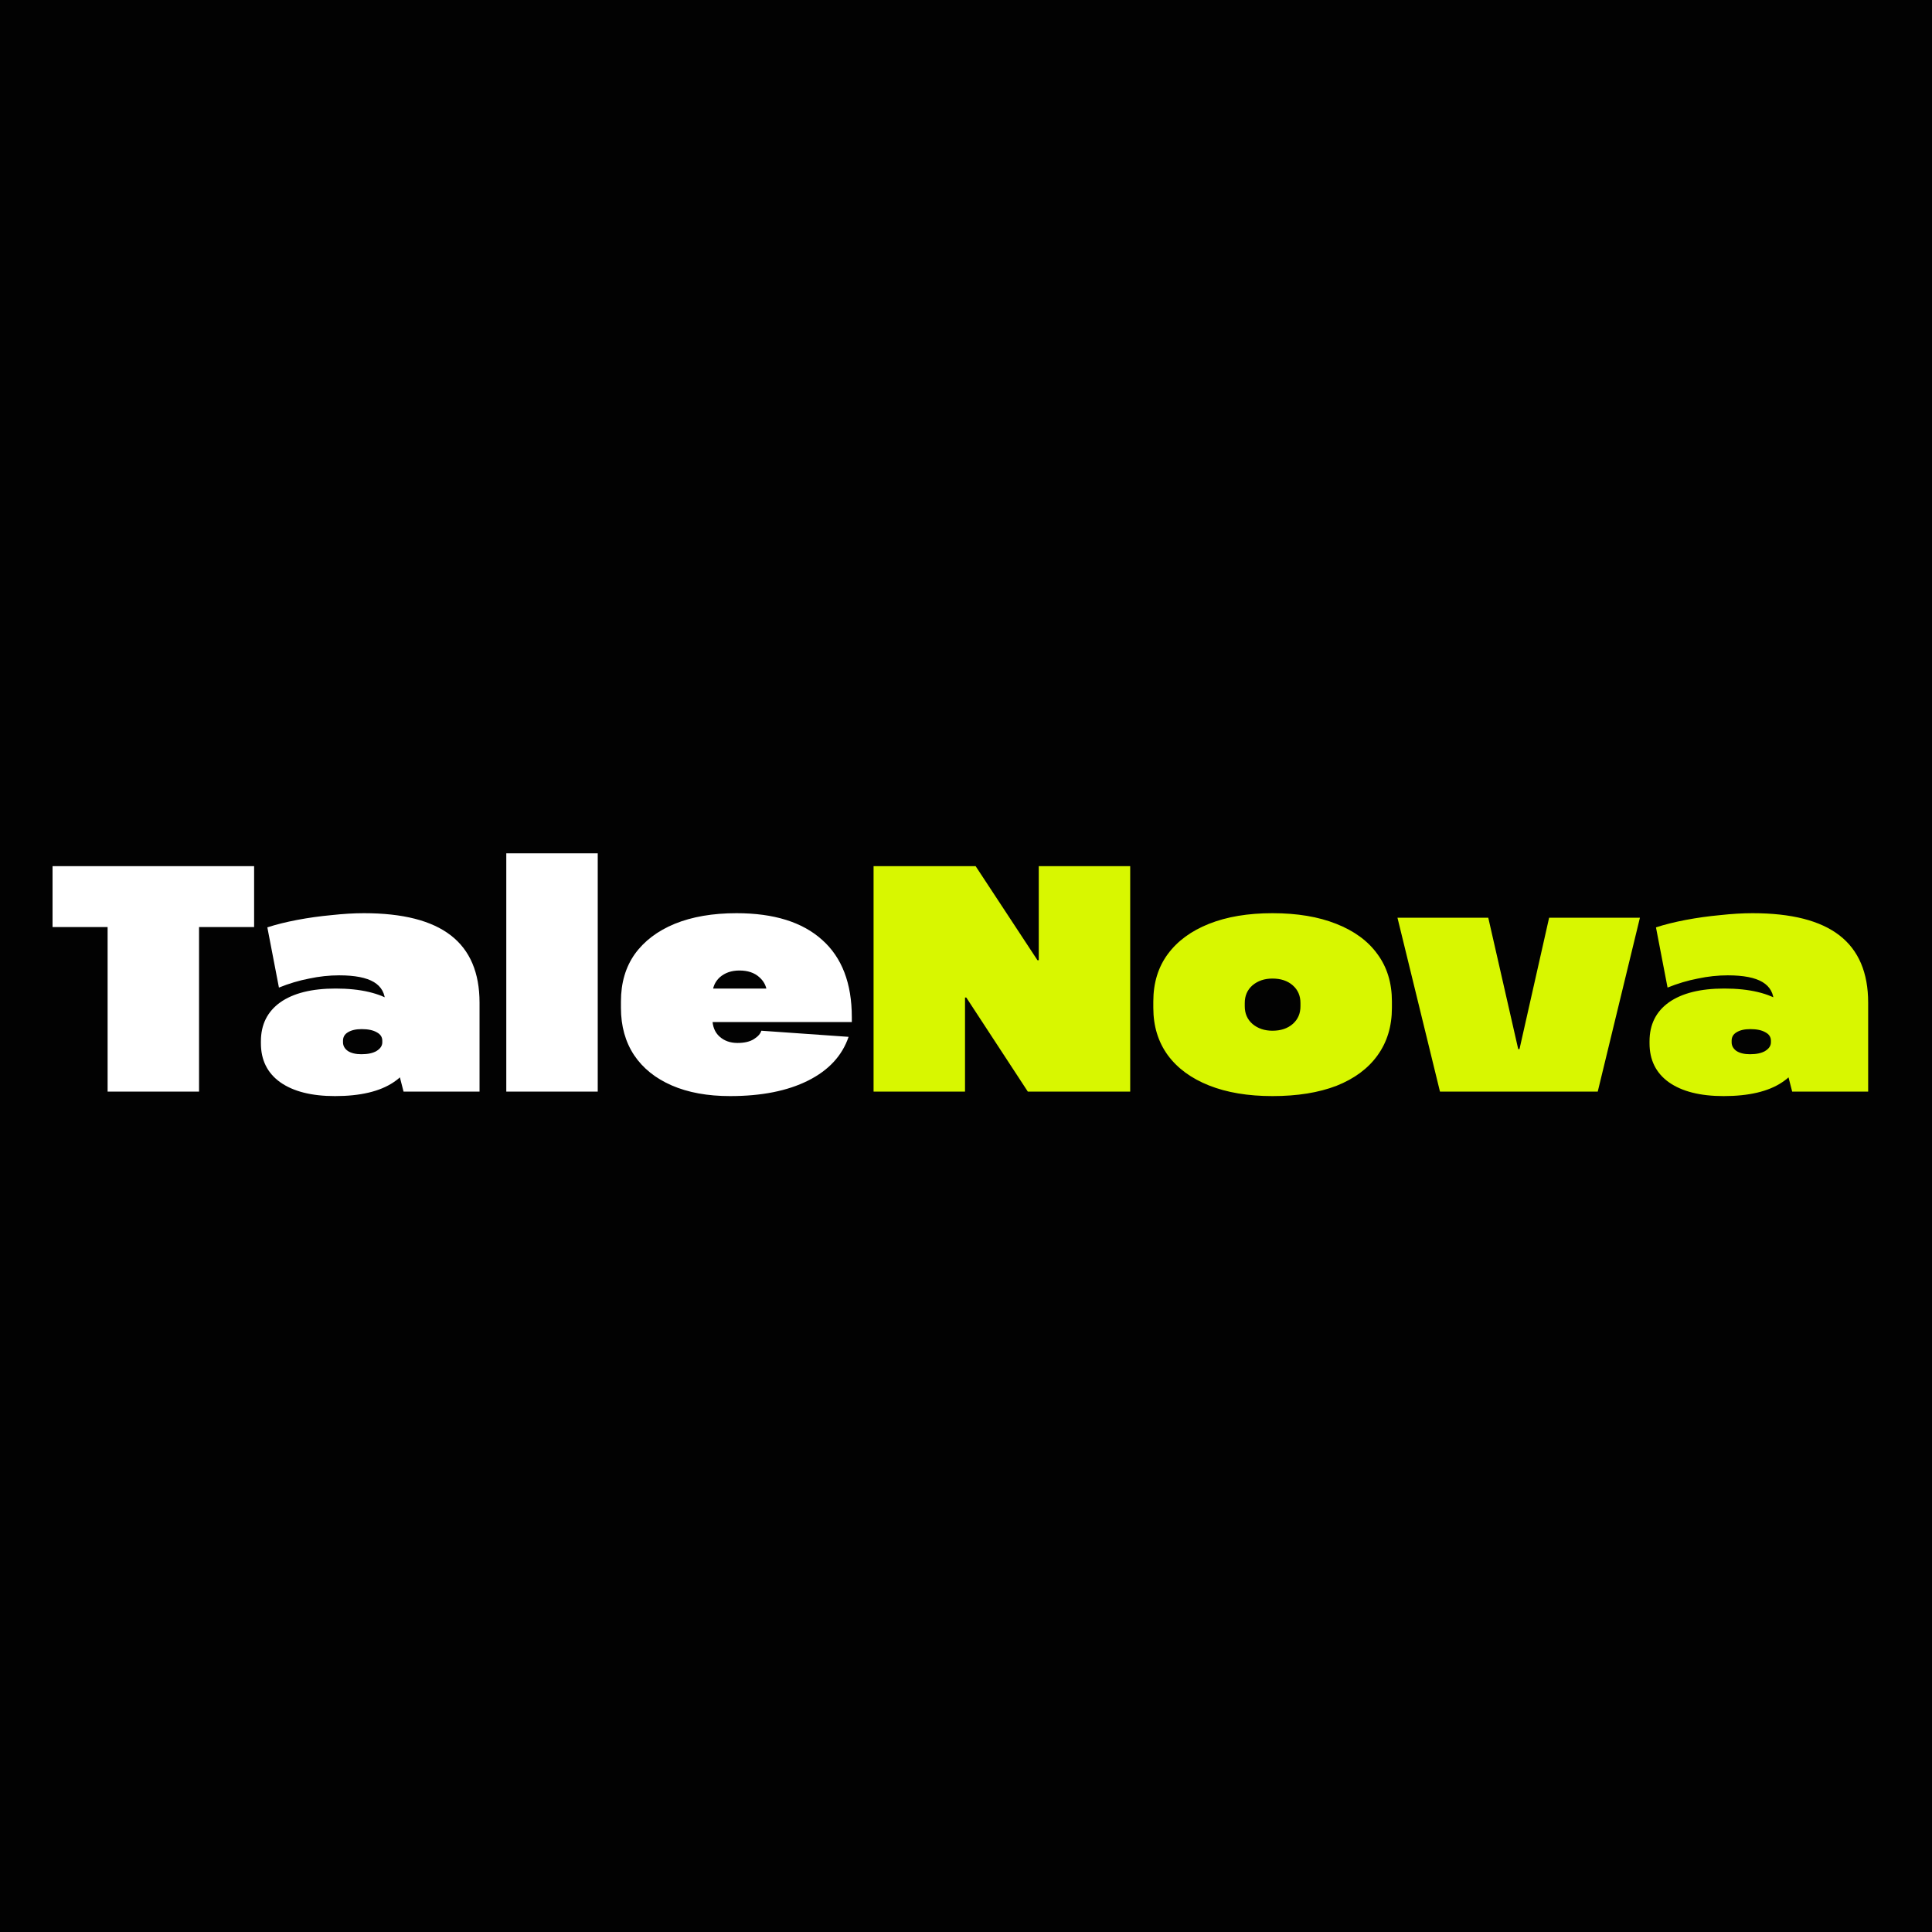 <svg width="600" height="600" viewBox="0 0 600 600" fill="none" xmlns="http://www.w3.org/2000/svg">
<rect x="0" y="0" width="600" height="600" fill="#808080" stroke="none"/>
<g clip-path="url(#clip0_1433_110)">
<rect width="600" height="600" fill="#020202"/>
<path d="M78.918 269V287.9H48.118L61.818 277.1V339H33.418V277.1L47.018 287.9H16.318V269H78.918ZM119.625 316.8V311.4C119.625 308.533 118.458 306.4 116.125 305C113.792 303.6 110.192 302.9 105.325 302.9C102.258 302.9 99.158 303.233 96.025 303.9C92.892 304.5 89.758 305.433 86.625 306.7L83.025 288C85.692 287.133 88.758 286.367 92.225 285.7C95.758 285.033 99.325 284.533 102.925 284.2C106.592 283.8 109.958 283.6 113.025 283.6C125.092 283.6 134.092 285.9 140.025 290.5C145.958 295.1 148.925 302.067 148.925 311.4V339H125.325L119.625 316.8ZM104.025 340.4C96.758 340.4 91.092 338.967 87.025 336.1C83.025 333.233 81.025 329.2 81.025 324V323.4C81.025 318.2 83.025 314.167 87.025 311.3C91.092 308.433 96.825 307 104.225 307C112.025 307 118.058 308.433 122.325 311.3C126.592 314.1 128.725 318.133 128.725 323.4V324C128.725 329.2 126.558 333.233 122.225 336.1C117.958 338.967 111.892 340.4 104.025 340.4ZM112.225 327.4C114.225 327.4 115.792 327.067 116.925 326.4C118.125 325.667 118.725 324.767 118.725 323.7V323.2C118.725 322.067 118.158 321.2 117.025 320.6C115.892 319.933 114.325 319.6 112.325 319.6C110.525 319.6 109.092 319.933 108.025 320.6C107.025 321.2 106.525 322.067 106.525 323.2V323.7C106.525 324.767 107.025 325.667 108.025 326.4C109.092 327.067 110.492 327.4 112.225 327.4ZM185.632 265V339H157.232V265H185.632ZM226.739 340.4C219.739 340.4 213.706 339.3 208.639 337.1C203.572 334.9 199.672 331.767 196.939 327.7C194.206 323.567 192.839 318.667 192.839 313V311C192.839 305.267 194.272 300.367 197.139 296.3C200.072 292.233 204.206 289.1 209.539 286.9C214.939 284.7 221.339 283.6 228.739 283.6C240.339 283.6 249.206 286.367 255.339 291.9C261.472 297.367 264.539 305.367 264.539 315.9V317.4H216.139V307H242.239L238.239 310.8V309C238.239 306.733 237.439 304.9 235.839 303.5C234.306 302.1 232.239 301.4 229.639 301.4C227.172 301.4 225.139 302.1 223.539 303.5C222.006 304.9 221.239 306.733 221.239 309V316.3C221.239 318.7 221.972 320.567 223.439 321.9C224.906 323.233 226.772 323.9 229.039 323.9C231.172 323.9 232.872 323.5 234.139 322.7C235.406 321.9 236.172 321.033 236.439 320.1L263.539 322C261.539 327.867 257.339 332.4 250.939 335.6C244.539 338.8 236.472 340.4 226.739 340.4Z" fill="white"/>
<path d="M350.995 269V339H319.195L300.095 309.8H299.695V339H271.295V269H302.995L322.195 298.2H322.595V269H350.995ZM395.171 340.4C387.571 340.4 381.004 339.3 375.471 337.1C369.938 334.9 365.671 331.767 362.671 327.7C359.671 323.567 358.171 318.667 358.171 313V311C358.171 305.267 359.671 300.367 362.671 296.3C365.671 292.233 369.938 289.1 375.471 286.9C381.004 284.7 387.571 283.6 395.171 283.6C402.838 283.6 409.438 284.7 414.971 286.9C420.571 289.1 424.838 292.233 427.771 296.3C430.771 300.367 432.271 305.267 432.271 311V313C432.271 318.733 430.771 323.667 427.771 327.8C424.838 331.867 420.604 335 415.071 337.2C409.538 339.333 402.904 340.4 395.171 340.4ZM395.171 320.1C397.771 320.1 399.871 319.4 401.471 318C403.071 316.6 403.871 314.767 403.871 312.5V311.5C403.871 309.233 403.071 307.4 401.471 306C399.871 304.6 397.771 303.9 395.171 303.9C392.704 303.9 390.638 304.6 388.971 306C387.371 307.4 386.571 309.233 386.571 311.5V312.5C386.571 314.767 387.371 316.6 388.971 318C390.638 319.4 392.704 320.1 395.171 320.1ZM433.994 285H462.194L471.494 325.8H471.894L481.094 285H509.294L496.194 339H447.194L433.994 285ZM550.875 316.8V311.4C550.875 308.533 549.708 306.4 547.375 305C545.042 303.6 541.442 302.9 536.575 302.9C533.508 302.9 530.408 303.233 527.275 303.9C524.142 304.5 521.008 305.433 517.875 306.7L514.275 288C516.942 287.133 520.008 286.367 523.475 285.7C527.008 285.033 530.575 284.533 534.175 284.2C537.842 283.8 541.208 283.6 544.275 283.6C556.342 283.6 565.342 285.9 571.275 290.5C577.208 295.1 580.175 302.067 580.175 311.4V339H556.575L550.875 316.8ZM535.275 340.4C528.008 340.4 522.342 338.967 518.275 336.1C514.275 333.233 512.275 329.2 512.275 324V323.4C512.275 318.2 514.275 314.167 518.275 311.3C522.342 308.433 528.075 307 535.475 307C543.275 307 549.308 308.433 553.575 311.3C557.842 314.1 559.975 318.133 559.975 323.4V324C559.975 329.2 557.808 333.233 553.475 336.1C549.208 338.967 543.142 340.4 535.275 340.4ZM543.475 327.4C545.475 327.4 547.042 327.067 548.175 326.4C549.375 325.667 549.975 324.767 549.975 323.7V323.2C549.975 322.067 549.408 321.2 548.275 320.6C547.142 319.933 545.575 319.6 543.575 319.6C541.775 319.6 540.342 319.933 539.275 320.6C538.275 321.2 537.775 322.067 537.775 323.2V323.7C537.775 324.767 538.275 325.667 539.275 326.4C540.342 327.067 541.742 327.4 543.475 327.4Z" fill="#D8F700"/>
</g>
<defs>
<clipPath id="clip0_1433_110">
<rect width="600" height="600" fill="white"/>
</clipPath>
</defs>
</svg>
